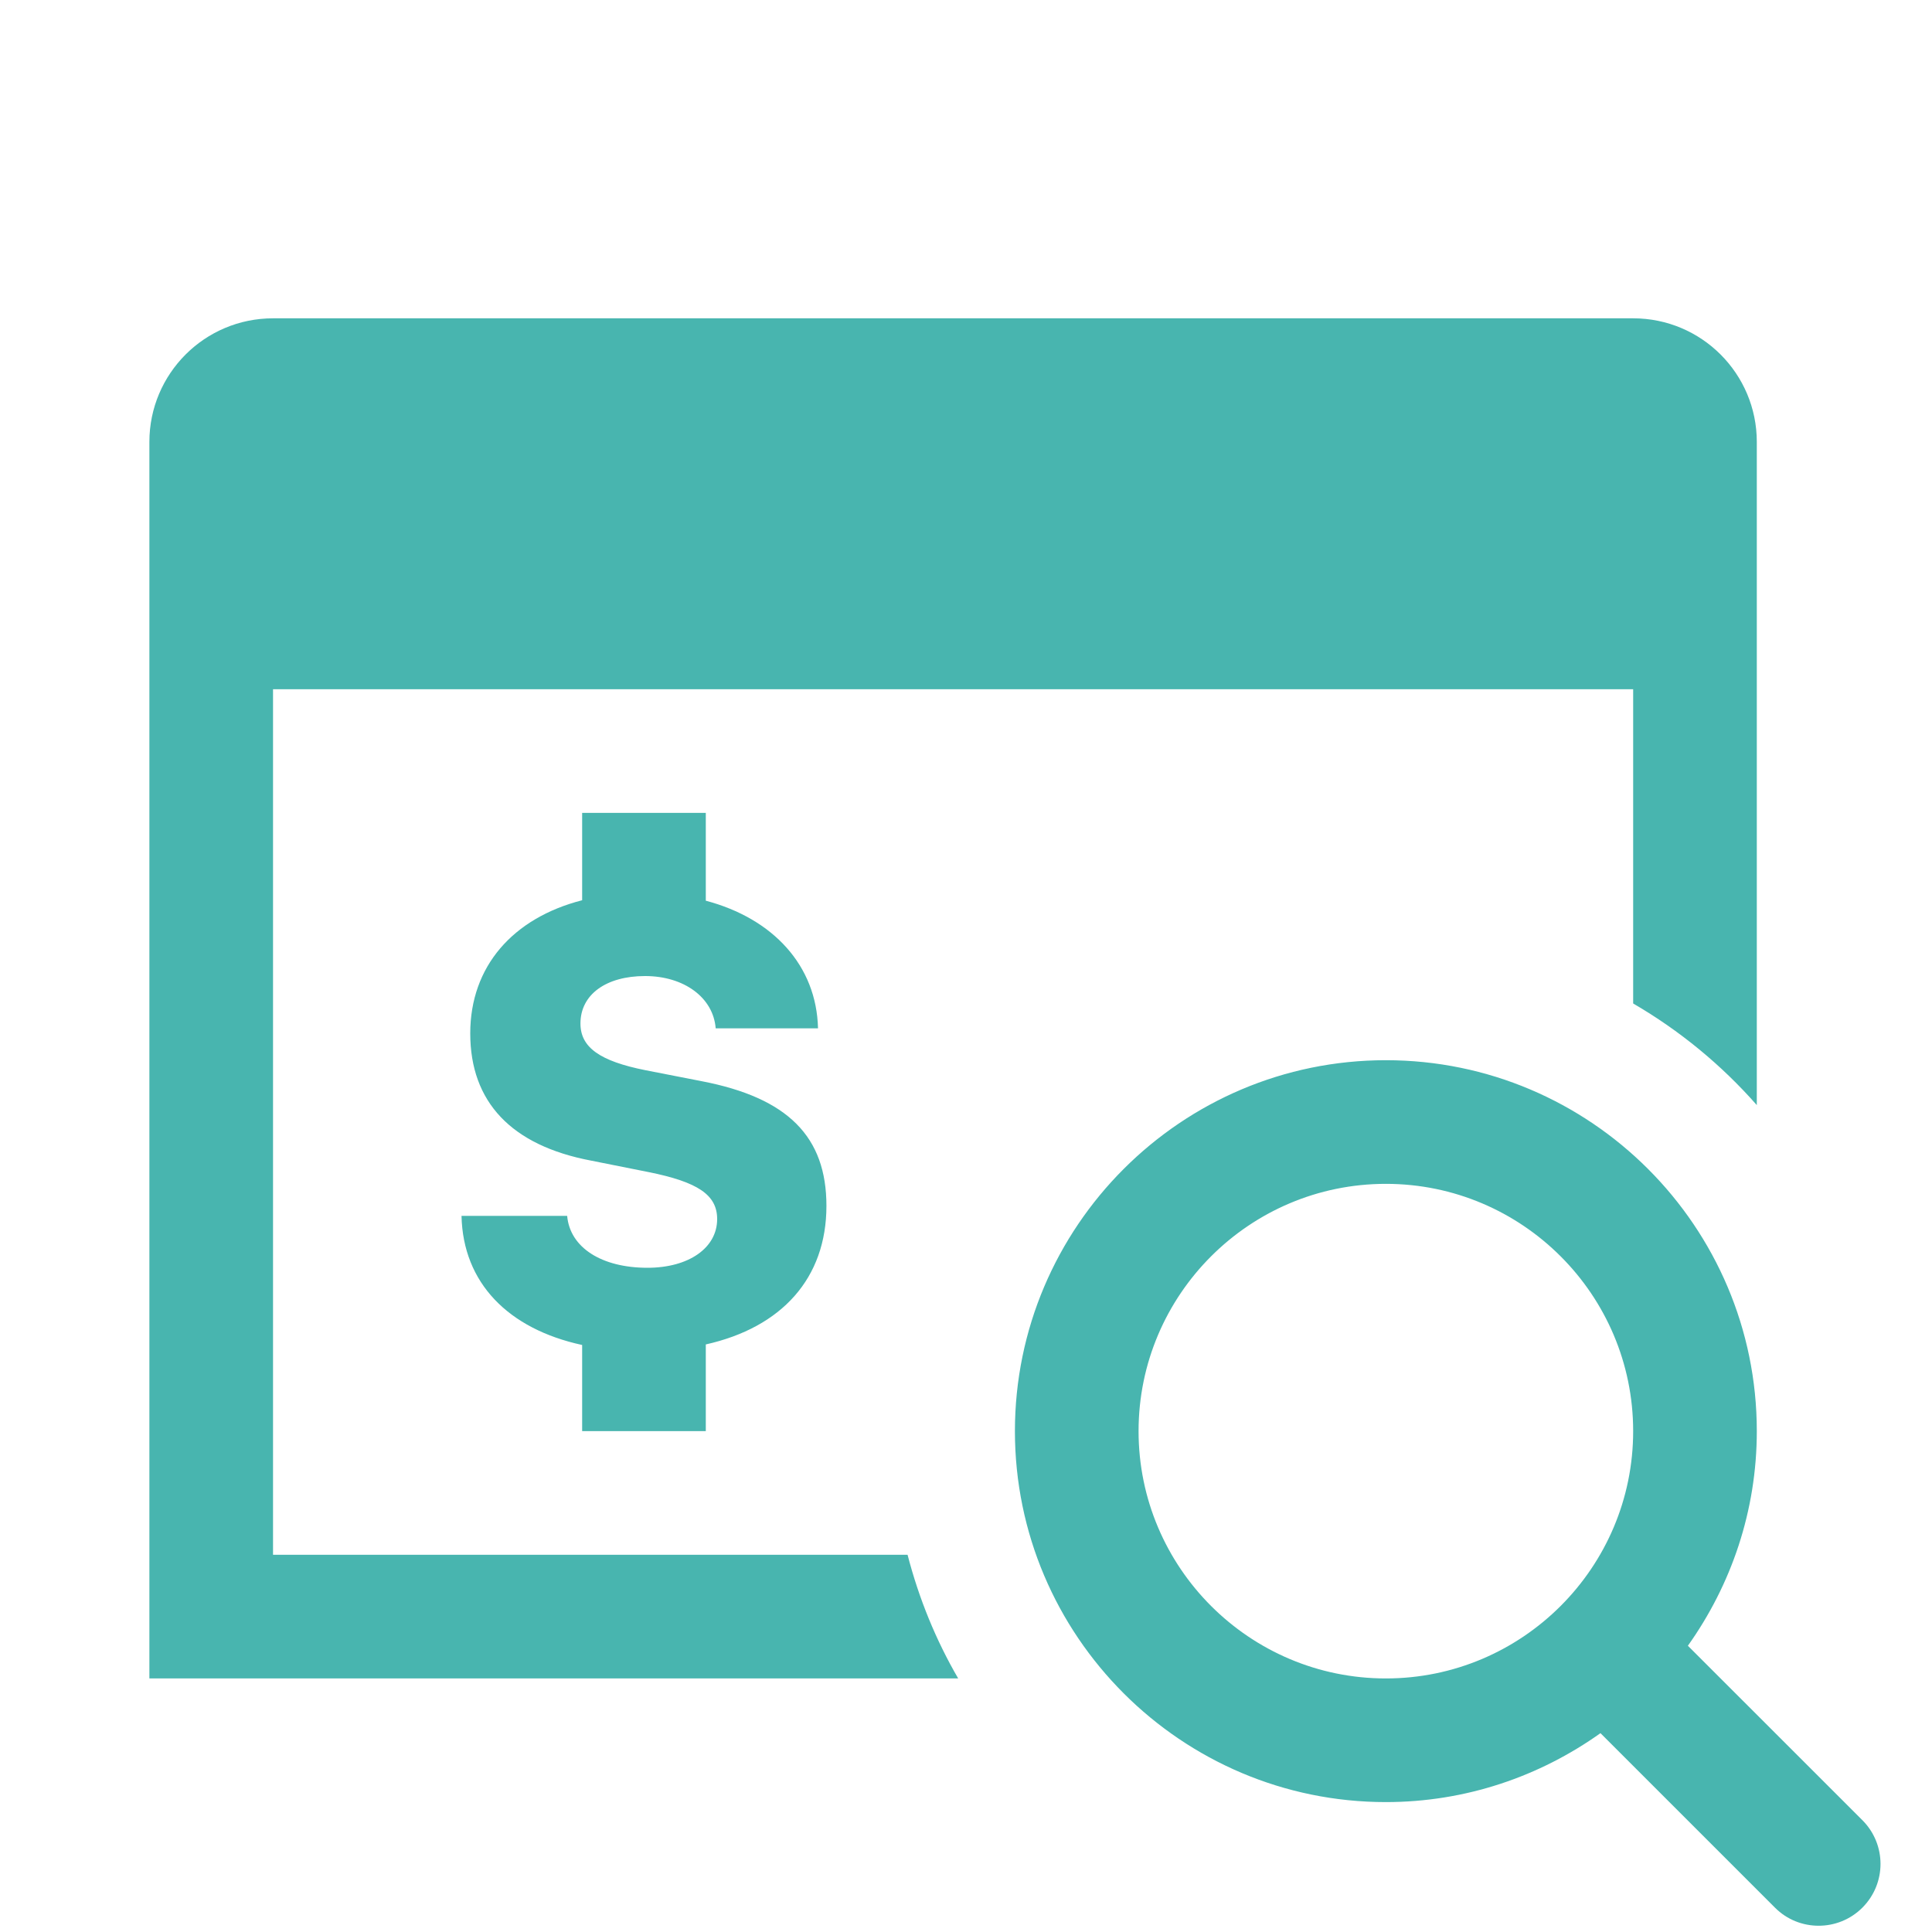 <?xml version="1.0" encoding="UTF-8"?>
<svg xmlns="http://www.w3.org/2000/svg" width="25" height="25" viewBox="0 0 25 25" fill="none">
  <g clip-path="url(#clip0_16362_3302)">
    <path d="M3.533 4.119C2.649 4.119 1.933 4.835 1.933 5.719V6.519V8.919V21.719H12.399C12.111 21.224 11.891 20.687 11.744 20.119H3.533V8.919H21.133V12.985C21.735 13.335 22.276 13.78 22.733 14.3V8.919V6.519V5.719C22.733 4.835 22.017 4.119 21.133 4.119H3.533ZM7.533 10.519V11.649C6.637 11.879 6.085 12.505 6.085 13.372C6.085 14.259 6.616 14.822 7.647 15.018L8.389 15.166C9.033 15.295 9.28 15.463 9.28 15.775C9.28 16.147 8.914 16.405 8.378 16.405C7.785 16.405 7.375 16.144 7.339 15.733H5.972C5.991 16.6 6.575 17.196 7.533 17.404V18.519H9.133V17.397C10.115 17.177 10.694 16.541 10.694 15.604C10.694 14.708 10.195 14.206 9.082 13.991L8.355 13.849C7.761 13.731 7.511 13.553 7.511 13.244C7.511 12.869 7.843 12.63 8.347 12.63C8.851 12.63 9.23 12.908 9.261 13.307H10.585C10.566 12.494 10.004 11.886 9.133 11.655V10.519H7.533ZM17.933 13.719C15.286 13.719 13.133 15.872 13.133 18.519C13.133 21.166 15.286 23.319 17.933 23.319C18.968 23.319 19.925 22.986 20.71 22.427L22.968 24.685C23.123 24.841 23.328 24.919 23.533 24.919C23.738 24.919 23.943 24.841 24.099 24.685C24.412 24.372 24.412 23.866 24.099 23.553L21.841 21.296C22.4 20.511 22.733 19.554 22.733 18.519C22.733 15.872 20.58 13.719 17.933 13.719ZM17.933 15.319C19.698 15.319 21.133 16.754 21.133 18.519C21.133 20.284 19.698 21.719 17.933 21.719C16.168 21.719 14.733 20.284 14.733 18.519C14.733 16.754 16.168 15.319 17.933 15.319Z" fill="#48B5AF"></path>
  </g>
  <defs>
    <clipPath id="clip0_16362_3302">
      <rect width="24" height="24" fill="white" transform="translate(0.333 0.919)"></rect>
    </clipPath>
  </defs>
</svg>
